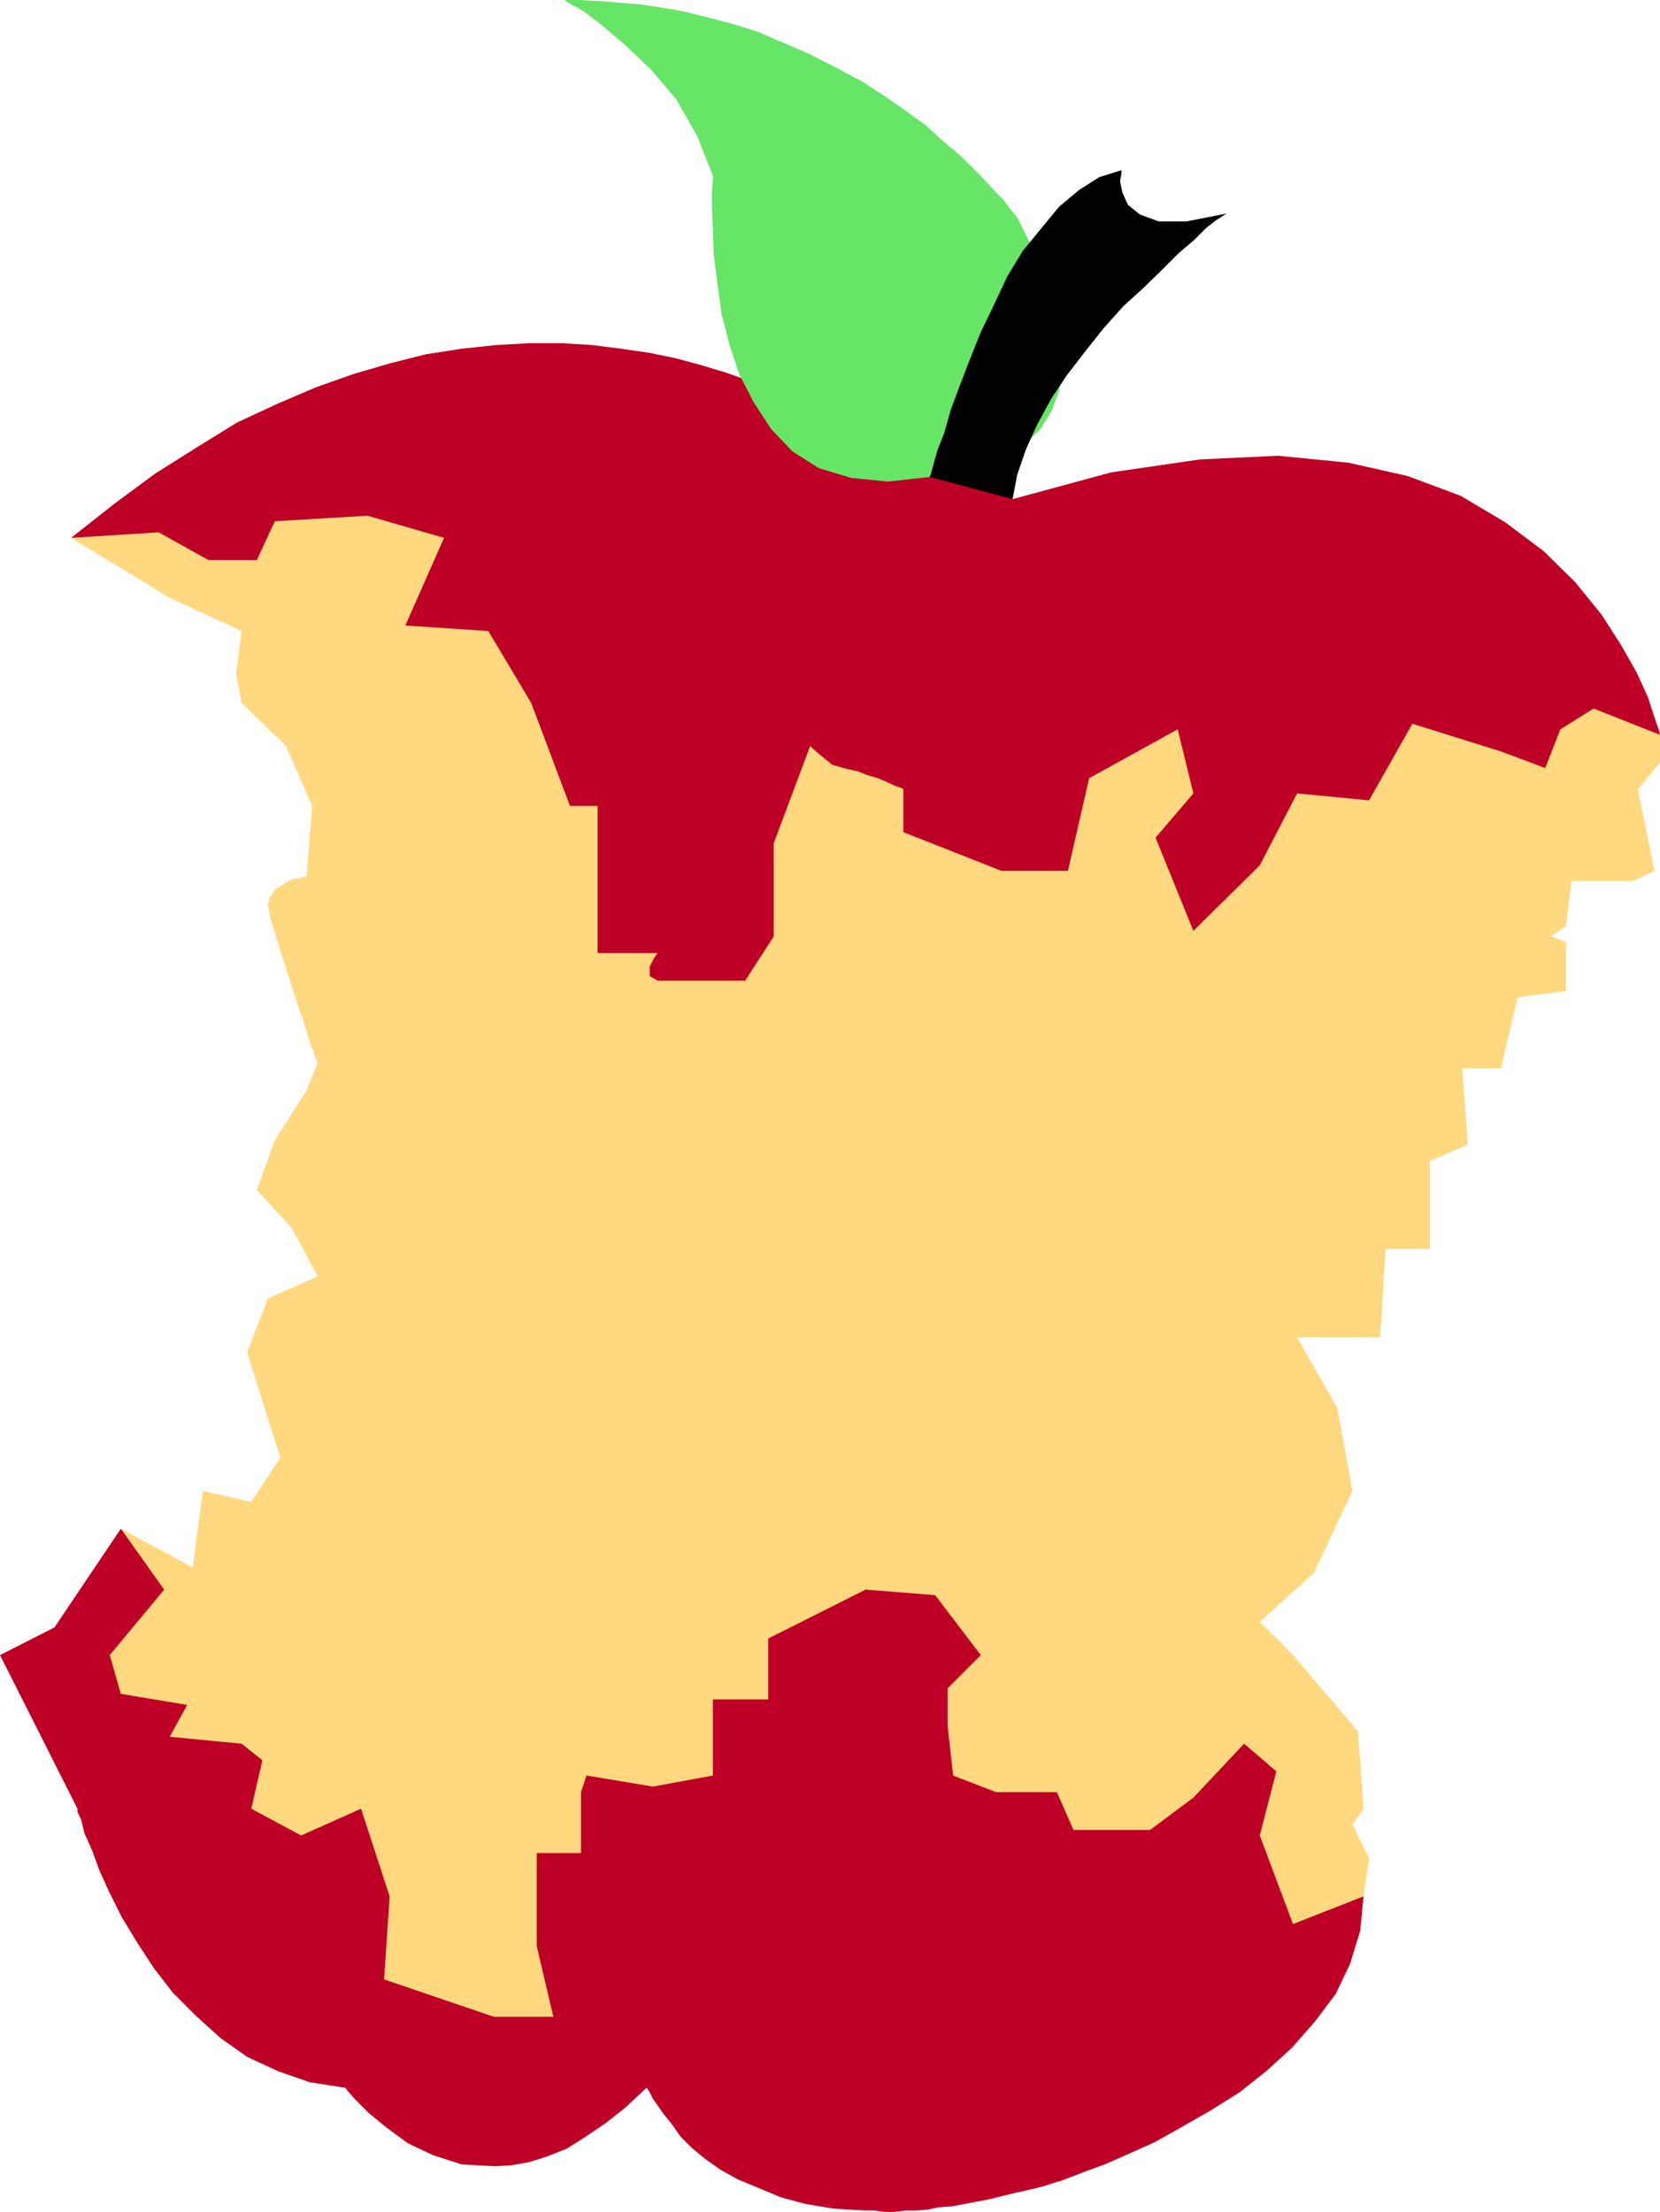 <svg xmlns="http://www.w3.org/2000/svg" width="360" height="479.5"><path fill="#ffd87f" d="m15.402 116.598 21.399 13 15.601 7.199-1.199 9.3 1.2 6.301L62 161.7l5.703 13L66.5 190h-.2l-1 .297-1.398.203-1.5.5L61 192l-1.398.898-1 1.5-.5 1.602.5 2.898L60 203.5l1.703 5.5 1.899 5.797 2 6 1.601 5 1.2 3.402.5 1.2-2.403 6-6.898 10.8L55.703 258l7.5 8.098 5.7 10.601-10.801 4.801-4.5 11.7L60.8 316l-6.301 9.598-10.5-2.399-2.2 16.598-15.597-8.399-6 25L50 415.898l.402.7 1.2 1.902 1.699 2.898 2.199 2.899 2.402 2.902L60 429.797l2 1.902 1.203.7.7.3 1.699.5 2.101.899 2.7 1.199 3.097 1.5 3.602 1.601 3.8 2 3.899 1.399L88.6 444l3.801 1.598L96 447.297l3.402 1.5L102.5 450l2.703.898 1.899.5 1.199.2 2.902-.399 4.297-1.5 5.703-1.902 6-2.2L133 443.7l4.8-1.902 3.802-1.399 1-.8 27.101-36.7 33.098-7.398 28.8 20.398.301.2.899.3 1.699.7 1.902.699 2.399 1.203 2.699 1 3.102 1.398 3.601 1.2 3.399 1.199 3.601 1.203 3.297 1 3.602 1.2 3.601.698 3.098.7 2.902.199 2.7.3 4.3-.3 3.598-.899 2.601-1 2.2-1.398 1.398-1.5 1-.902.203-1 .297-.2 5.703-10.8 1.2-8.2-3.602-7.398 2.402-3.402-1.203-16.801-14.098-16.5-7.199-7.2 11.7-10.597 8.398-17.8-3.301-18-8.7-15.302h18l1.2-19.199h9.602v-19l8.199-3.601-1.2-16.5h8.399l3.602-15.399 10.5-1.402V204.2L336.3 203l3.3-2.203 1.2-9.797H354l4.8-2.203-3.597-17.7 4.797-5.8v-6l-9.598-8.399-51.101-6L234 132l-81.797-1.203L107.102 107 54.5 104.598l-39.098 12"/><path fill="#bf0026" d="m360 159.297-.2-.899-1-2.898-1.398-4.3-2.402-5.302-3.398-6-4.301-6.699-5.7-7-6.8-6.699-8.399-6.3-9.601-5.7-11.5-4.3-12.899-2.903-15.199-1.5-17 .8L241 102.399l-21.398 5.801-27.301-9.402-.301-.2-.7-.5-.898-.699-1.699-1.199-1.902-1.2-2.2-1.703-3.101-1.899-3.098-1.699L175 88l-3.797-1.902-4.101-1.899L162.3 82.5l-4.801-1.703-5.297-1.598-5.5-1.5-5.8-1.199-6.2-.902-6.3-.801-6.7-.399H114.8l-7.2.399-7.5.8-7.699 1.2-7.601 1.902-8.2 2.399L68.403 84 60 87.598l-8.598 4-8.601 5.3-9.2 5.801-8.8 6.5-9.399 7.399 19-1.2 10.801 6h10.5L59.602 113l20.101-1.203 16.598 4.8-8.399 19 18 1.2 9.301 15.601 8.399 22.301h6v31.899h13l-.7 1-1 1.902v2.098l1.7 1h19L167.8 203v-20.203l7.902-21.098.7.7 2 1.699 2.097 1.699 2.402.703 1.2.297 1.898.402 2 .801 2.402.7 2.098.898 1.703.8 1.2.399.5.3v9.301l21.3 8.399h14.399l4.601-20.098 19.2-10.601L258.8 172l-8.2 9.598 8.2 20.199 14.402-14.2L281.301 172l15.601 1.5 9.399-16.602 19.199 6 9.602 3.602 3.3-8.402 7.2-4.5L360 159.297M35.602 344.598l-9.399-13.2-14.402 21.399-11.801 6 16.8 33.3v.7l.802 1.703.699 2.898L20 401.2l1.602 4.399 2.199 4.8 2.601 5.2 3.399 5.601 3.601 5.5L37.5 432l5 5 5.3 4.797 5.802 4.101L60.3 449l6.902 2.398 7.7 1.2.5.699 1.699 1.902L80 458.098l3.8 3.101 4.602 3.399 5.5 2.601 6.2 2 7.199.399 3.601-.2 3.899-.699 3.8-1.199 4.301-1.703 4.098-2.598 4.3-2.902 4.302-3.399 4.601-4.3.2.199.5.8.699 1.403 1 1.398 1.398 2 1.703 2.102 1.899 2.7 2.398 2.398 2.902 2.402 3.399 2.398 3.8 2.102 4.602 1.898 4.797 2 5.3 1.399 6 1 6.7.402h2.102l2.199.301H194l2.402-.3h2.399l2.402-.2 2.399-.5 2.8-.203 2.7-.5 2.601-.5 2.7-.5 2.8-.7 2.899-.699 3.101-.699 2.899-.699 3.101-1 .797-.203 2.102-.797 3.101-1.203 4.399-1.598 5-2.199 5.8-2.602 5.7-3.199 6.3-3.601 6.399-4 5.8-4.598 5.5-5 5.102-5.8 4.5-6 3.098-6.5 2.199-7.2.703-7.402-15.3 6-7.2-19.2L276.801 384l-7-6-11 11.7-9.399 7h-16.601l-3.598-8.2H216l-9.297-3.602-1.203-10.8V366l7.203-7.203-9.902-13-15.098-1.2-21.101 10.602v13.2h-12v16.5l-13 2.398-14.399-2.399L126 388.5v13.2h-9.598v20.198L120 437.2h-12.898L83.3 429.098l1.199-18-6.2-19-13 5.8-10.8-5.8 2.402-10.5-4.5-3.598-15.601-1.5 3.8-6.902-14.398-2.399-2.402-8.402 11.8-14.2"/><path fill="#66e566" d="m169.5 9.098-2.398-1-2.7-1.2-2.8-.898-2.7-.8-2.601-.7-2.7-.703-2.8-.7-2.899-.699-2.902-.5-3.098-.5-3.402-.5L135.402.7l-3.101-.3-3.098-.2-3.402-.2h-3.399l1 .7 3.098 1.698 4.102 3.102 5 4.297 5.601 5.3 5.5 6.5 4.5 7.903 3.399 8.598v1l-.2 2.101v3.899l.2 4.5.199 5.8.8 6.2.899 6.5 1.703 6.699 2.2 6.5 3.097 6 3.8 5.8 4.602 4.801 5.7 3.602 7 2.098 7.898.8 9.102-1h.5l1.5-.199 2.601-.3 2.899-.5 3.101-.899 3.399-1.203 3.601-1.899L222.5 96l3.102-2.902L228 89.199l1.703-4.5.7-5.3-.2-6.2-1.402-7.699-3.2-8.203-4.8-9.797-.2-.3-.5-.7-1.199-1.402-1.199-1.7-1.902-1.898-2.2-2.402-2.601-2.7-2.898-2.8-3.801-3.2-3.598-3.3-4.3-3.098-4.602-3.203L187 17.699l-5.797-3.101-5.703-2.899-6-2.601"/><path d="m201.602 103.398.3-.699.5-1.902.899-3.2 1.5-3.8 1.402-5 1.899-5.098L210.3 78l2.402-6 2.899-6 2.8-6 3.399-5.602 4.101-5 3.801-4.601L234 41.199l4.402-2.8 4.801-1.5v.699l-.3 1.699.5 2.402 1.199 2.7 2.601 2.101 4.098 1.5h6L266 46.297l-.797.5-1.402.902-2.2 1.7L259 52l-3.398 2.898L252 58.5l-4 3.898-4.398 4L239.3 71.2l-3.8 4.8-4.098 5.297L228 86.398l-3.098 5.7-2.402 5.3-1.898 5.5-1 5.301-18-4.8"/></svg>
